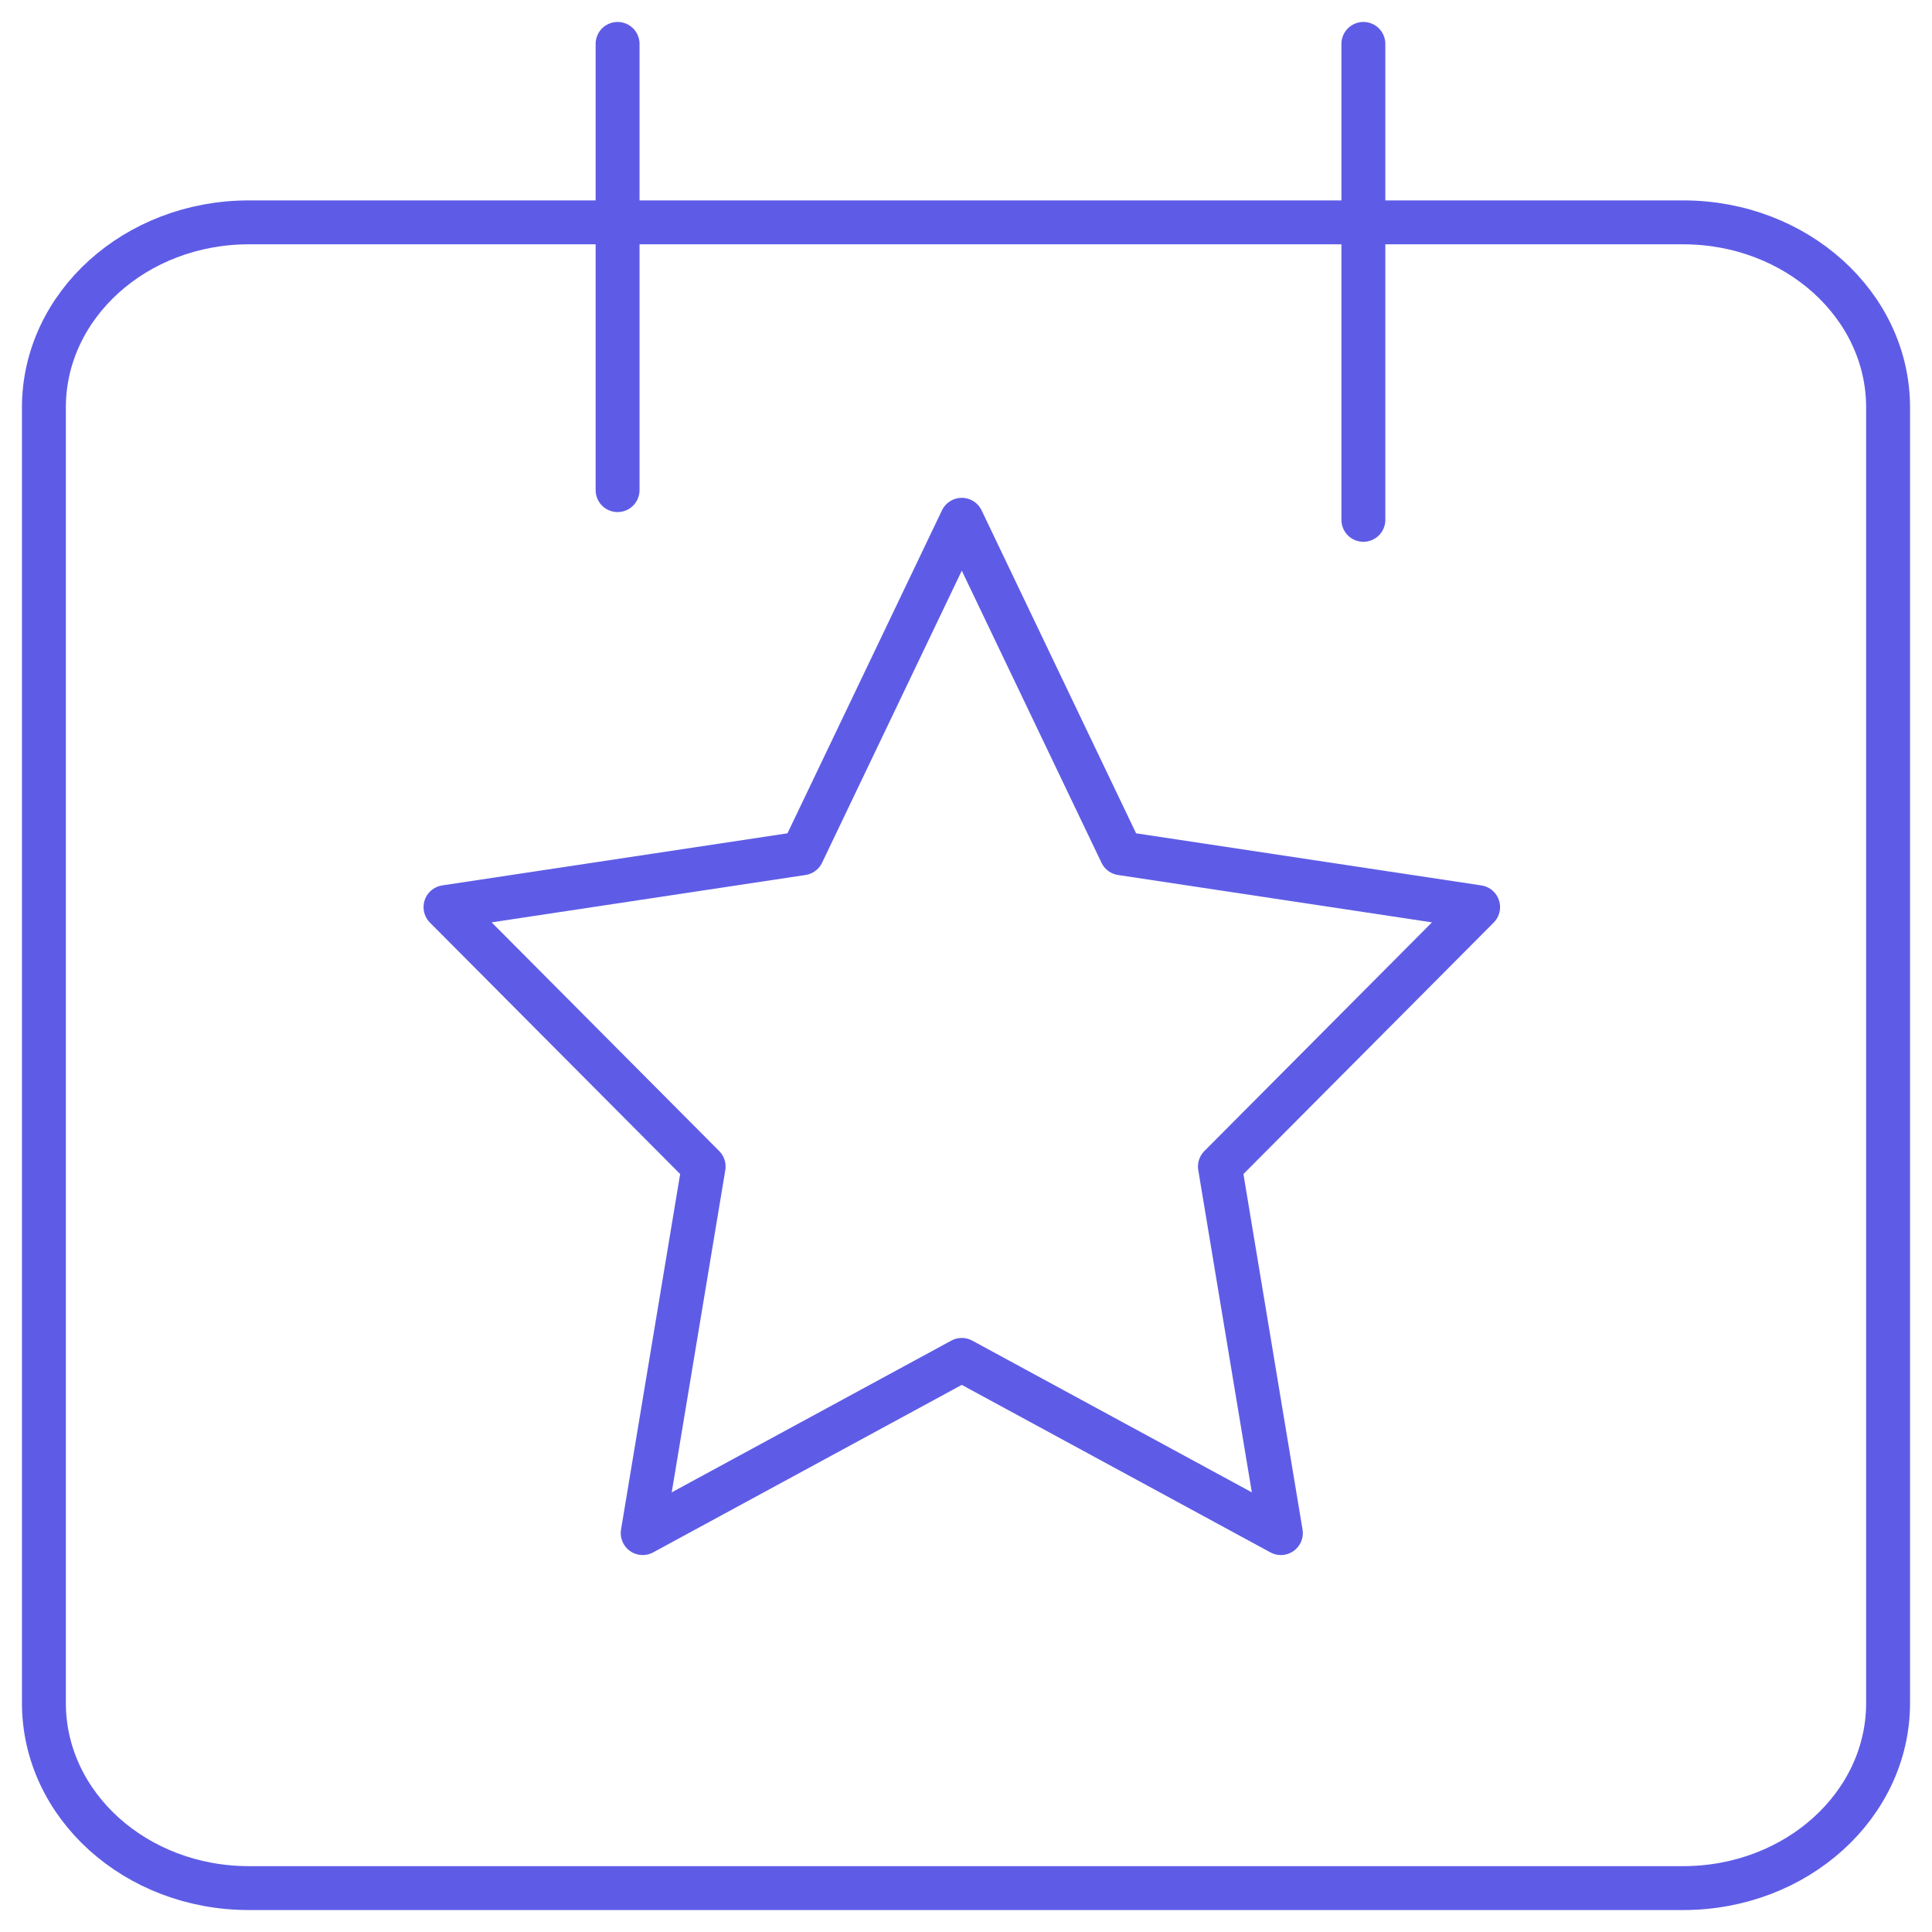 <svg width="44" height="44" viewBox="0 0 44 44" fill="none" xmlns="http://www.w3.org/2000/svg">
<path d="M38.333 5.064H5.667C3.089 5.064 1 6.952 1 9.279V38.785C1 41.113 3.089 43 5.667 43H38.333C40.911 43 43 41.113 43 38.785V9.279C43 6.952 40.911 5.064 38.333 5.064Z" stroke="#5E5CE6" stroke-linecap="round" stroke-linejoin="round"/>
<path d="M31.05 1V11.839" stroke="#5E5CE6" stroke-linecap="round" stroke-linejoin="round"/>
<path d="M14.065 1V11.162" stroke="#5E5CE6" stroke-linecap="round" stroke-linejoin="round"/>
<path d="M21.904 11.838L25.537 19.433L33.663 20.659L27.783 26.567L29.171 34.915L21.904 30.971L14.637 34.915L16.025 26.567L10.146 20.659L18.271 19.433L21.904 11.838Z" stroke="#5E5CE6" stroke-linecap="round" stroke-linejoin="round"/>
</svg>
